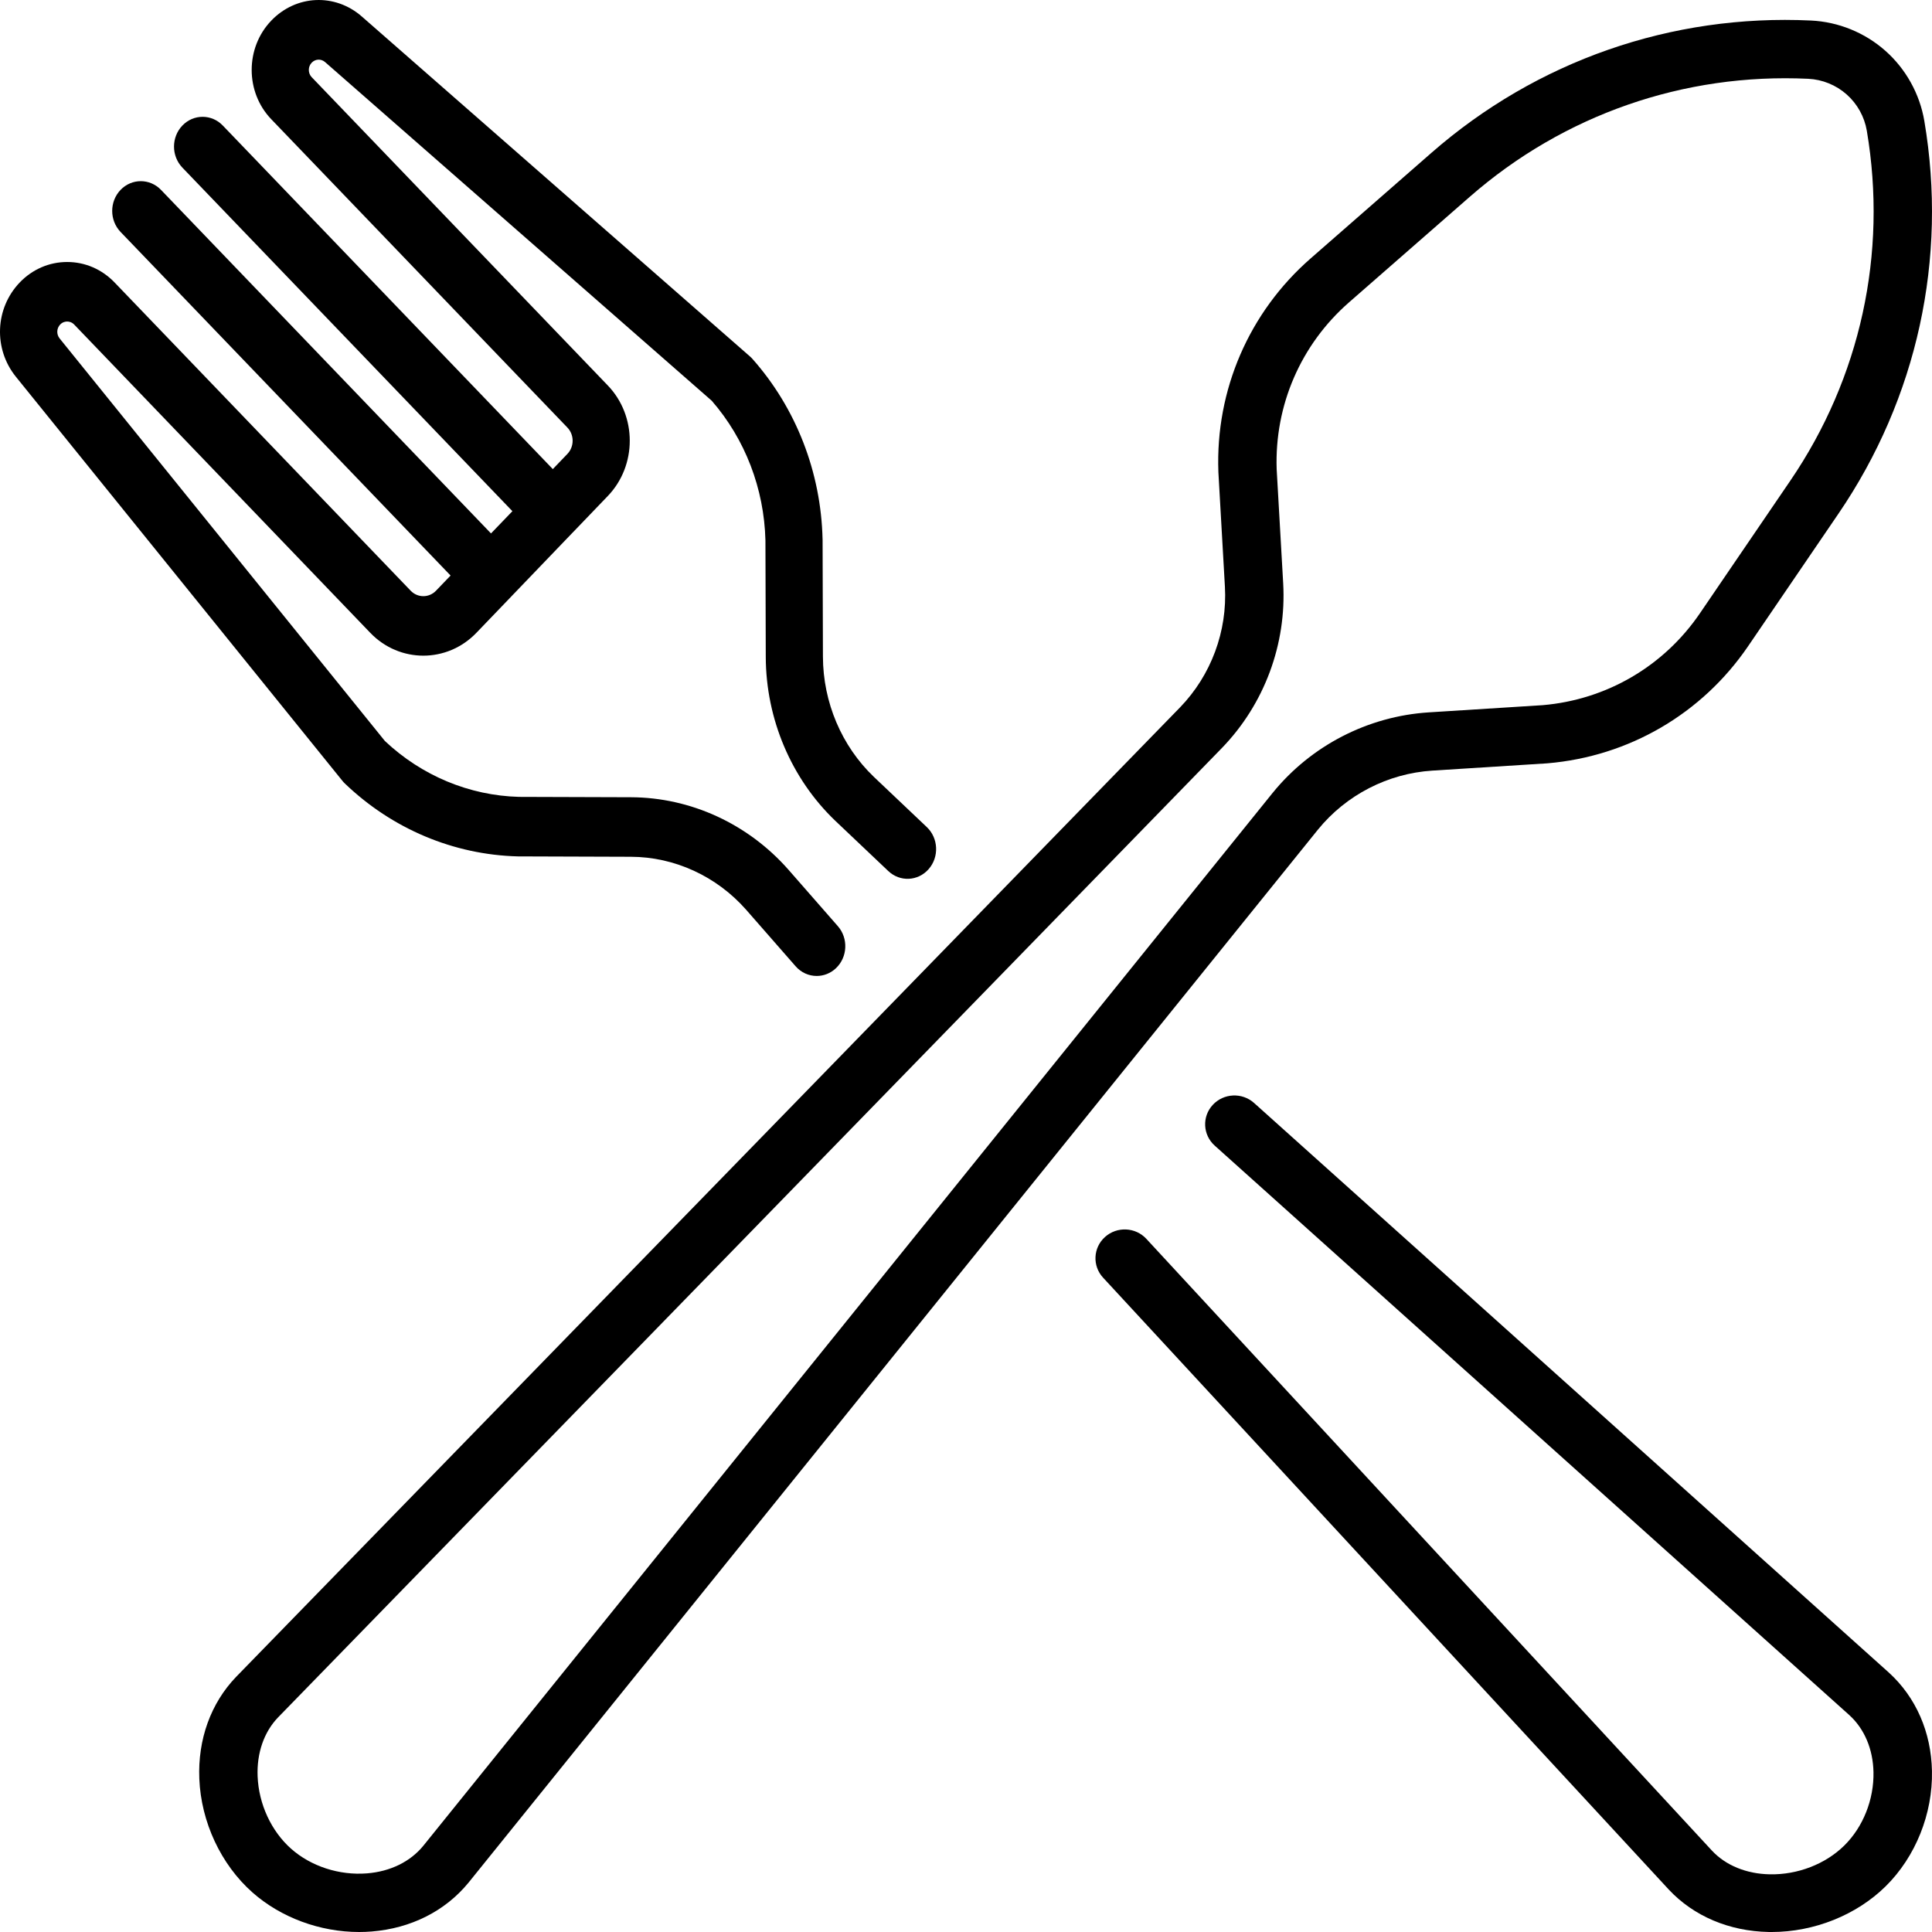 <?xml version="1.0" encoding="UTF-8"?>
<svg width="97px" height="97px" viewBox="0 0 97 97" version="1.1" xmlns="http://www.w3.org/2000/svg" xmlns:xlink="http://www.w3.org/1999/xlink">
    <!-- Generator: Sketch 62 (91390) - https://sketch.com -->
    <title>fork</title>
    <desc>Created with Sketch.</desc>
    <g id="Page-1" stroke="none" stroke-width="1" fill="none" fill-rule="evenodd">
        <g id="Accueil-zeste" transform="translate(-787, -4071)" fill="#000000" fill-rule="nonzero">
            <g id="Évènements-culinaires" transform="translate(0, 3472)">
                <g id="Group-9" transform="translate(737, 543)">
                    <g id="fork" transform="translate(50, 56)">
                        <path d="M71.919,38.69 L77.661,38.326 C77.67,38.325 77.681,38.324 77.691,38.324 C81.783,37.978 85.455,35.836 87.768,32.443 L92.307,25.785 C96.258,19.989 97.788,12.988 96.615,6.073 C96.385,4.715 95.69,3.464 94.66,2.551 C93.629,1.637 92.303,1.097 90.927,1.031 C83.917,0.696 77.151,3.055 71.87,7.671 L65.803,12.975 C62.711,15.677 61.023,19.579 61.171,23.682 C61.171,23.692 61.171,23.702 61.172,23.713 L61.499,29.454 C61.627,31.693 60.806,33.901 59.252,35.51 L11.851,84.194 C10.582,85.517 9.927,87.332 10.007,89.305 C10.094,91.477 11.091,93.61 12.673,95.012 C14.103,96.278 16.067,97 18.031,97 C18.241,97 18.451,96.992 18.661,96.975 C20.63,96.817 22.354,95.95 23.522,94.523 L66.172,41.65 C67.587,39.911 69.682,38.831 71.919,38.69 Z M63.896,39.808 L21.249,92.676 C20.597,93.472 19.595,93.963 18.427,94.056 C17.039,94.167 15.615,93.705 14.617,92.821 C13.619,91.936 12.99,90.578 12.934,89.186 C12.887,88.017 13.253,86.963 13.958,86.228 L61.355,37.548 C63.48,35.35 64.598,32.34 64.425,29.288 L64.098,23.561 C63.987,20.349 65.31,17.296 67.731,15.18 L73.798,9.876 C78.507,5.761 84.541,3.66 90.788,3.956 C91.499,3.991 92.183,4.269 92.716,4.742 C93.249,5.214 93.608,5.861 93.727,6.562 C94.772,12.727 93.408,18.968 89.886,24.135 L85.347,30.793 C83.536,33.45 80.662,35.129 77.459,35.404 L71.734,35.766 C68.683,35.96 65.827,37.431 63.896,39.808 Z" id="Shape"></path>
                        <path d="M94.837,83.978 L62.965,55.378 C62.365,54.839 61.436,54.882 60.889,55.473 C60.343,56.063 60.387,56.979 60.986,57.517 L92.85,86.111 C93.609,86.802 94.038,87.819 94.062,88.975 C94.089,90.351 93.541,91.728 92.595,92.66 C91.65,93.591 90.255,94.132 88.856,94.104 C87.682,94.082 86.649,93.658 85.956,92.919 L57.555,62.199 C57.009,61.608 56.079,61.566 55.48,62.104 C54.88,62.642 54.837,63.558 55.383,64.148 L83.791,94.876 C85.039,96.206 86.817,96.96 88.798,96.999 C88.85,96.999 88.9,97 88.952,97 C91.081,97 93.209,96.149 94.672,94.707 C96.172,93.229 97.042,91.066 96.998,88.919 C96.96,86.967 96.195,85.216 94.837,83.978 L94.837,83.978 Z" id="Path"></path>
                        <path d="M17.316,39.339 C19.691,41.617 22.777,42.916 26.005,42.997 C26.016,42.997 26.026,42.997 26.035,42.997 L31.671,43.016 C33.868,43.022 35.979,43.993 37.461,45.675 L39.944,48.512 C40.227,48.836 40.615,49 41.005,49 C41.35,49 41.696,48.871 41.971,48.611 C42.557,48.055 42.6,47.11 42.066,46.5 L39.58,43.659 C37.555,41.361 34.676,40.038 31.68,40.027 L26.06,40.009 C23.563,39.943 21.175,38.947 19.325,37.204 L2.993,16.991 C2.826,16.784 2.839,16.484 3.022,16.293 C3.148,16.162 3.295,16.143 3.372,16.143 C3.449,16.143 3.596,16.162 3.723,16.293 L18.589,31.771 C20.058,33.301 22.45,33.301 23.919,31.771 L25.666,29.953 L25.666,29.952 L28.768,26.722 C28.768,26.722 28.769,26.722 28.769,26.722 C28.769,26.722 28.77,26.721 28.77,26.721 L30.516,24.903 C31.986,23.373 31.986,20.883 30.516,19.353 L15.65,3.876 C15.457,3.675 15.457,3.347 15.65,3.147 C15.833,2.956 16.121,2.943 16.32,3.116 L35.735,20.121 C37.41,22.046 38.366,24.532 38.43,27.131 L38.447,32.984 C38.457,36.101 39.729,39.099 41.939,41.211 L44.599,43.733 C45.185,44.289 46.092,44.245 46.626,43.635 C47.159,43.025 47.117,42.08 46.531,41.524 L43.876,39.006 C42.256,37.459 41.324,35.26 41.317,32.974 L41.3,27.106 C41.3,27.096 41.3,27.085 41.299,27.074 C41.221,23.713 39.974,20.501 37.786,18.028 C37.745,17.982 37.701,17.937 37.654,17.896 L18.167,0.83 C16.82,-0.35 14.865,-0.262 13.621,1.034 C12.308,2.4 12.308,4.623 13.621,5.988 L28.487,21.466 C28.838,21.831 28.838,22.425 28.487,22.79 L27.755,23.552 L11.186,6.303 C10.626,5.719 9.717,5.719 9.157,6.303 C8.597,6.886 8.597,7.832 9.157,8.416 L25.726,25.665 L24.652,26.782 L8.083,9.533 C7.523,8.95 6.614,8.95 6.054,9.533 C5.493,10.117 5.493,11.063 6.054,11.646 L22.622,28.896 L21.89,29.658 C21.54,30.023 20.969,30.023 20.619,29.658 L5.752,14.181 C5.116,13.519 4.271,13.154 3.372,13.154 C2.473,13.154 1.628,13.519 0.992,14.181 C-0.252,15.477 -0.336,17.512 0.797,18.915 L17.19,39.202 C17.229,39.251 17.271,39.296 17.316,39.339 Z" id="Path"></path>
                    </g>
                </g>
            </g>
        </g>
    </g>
</svg>